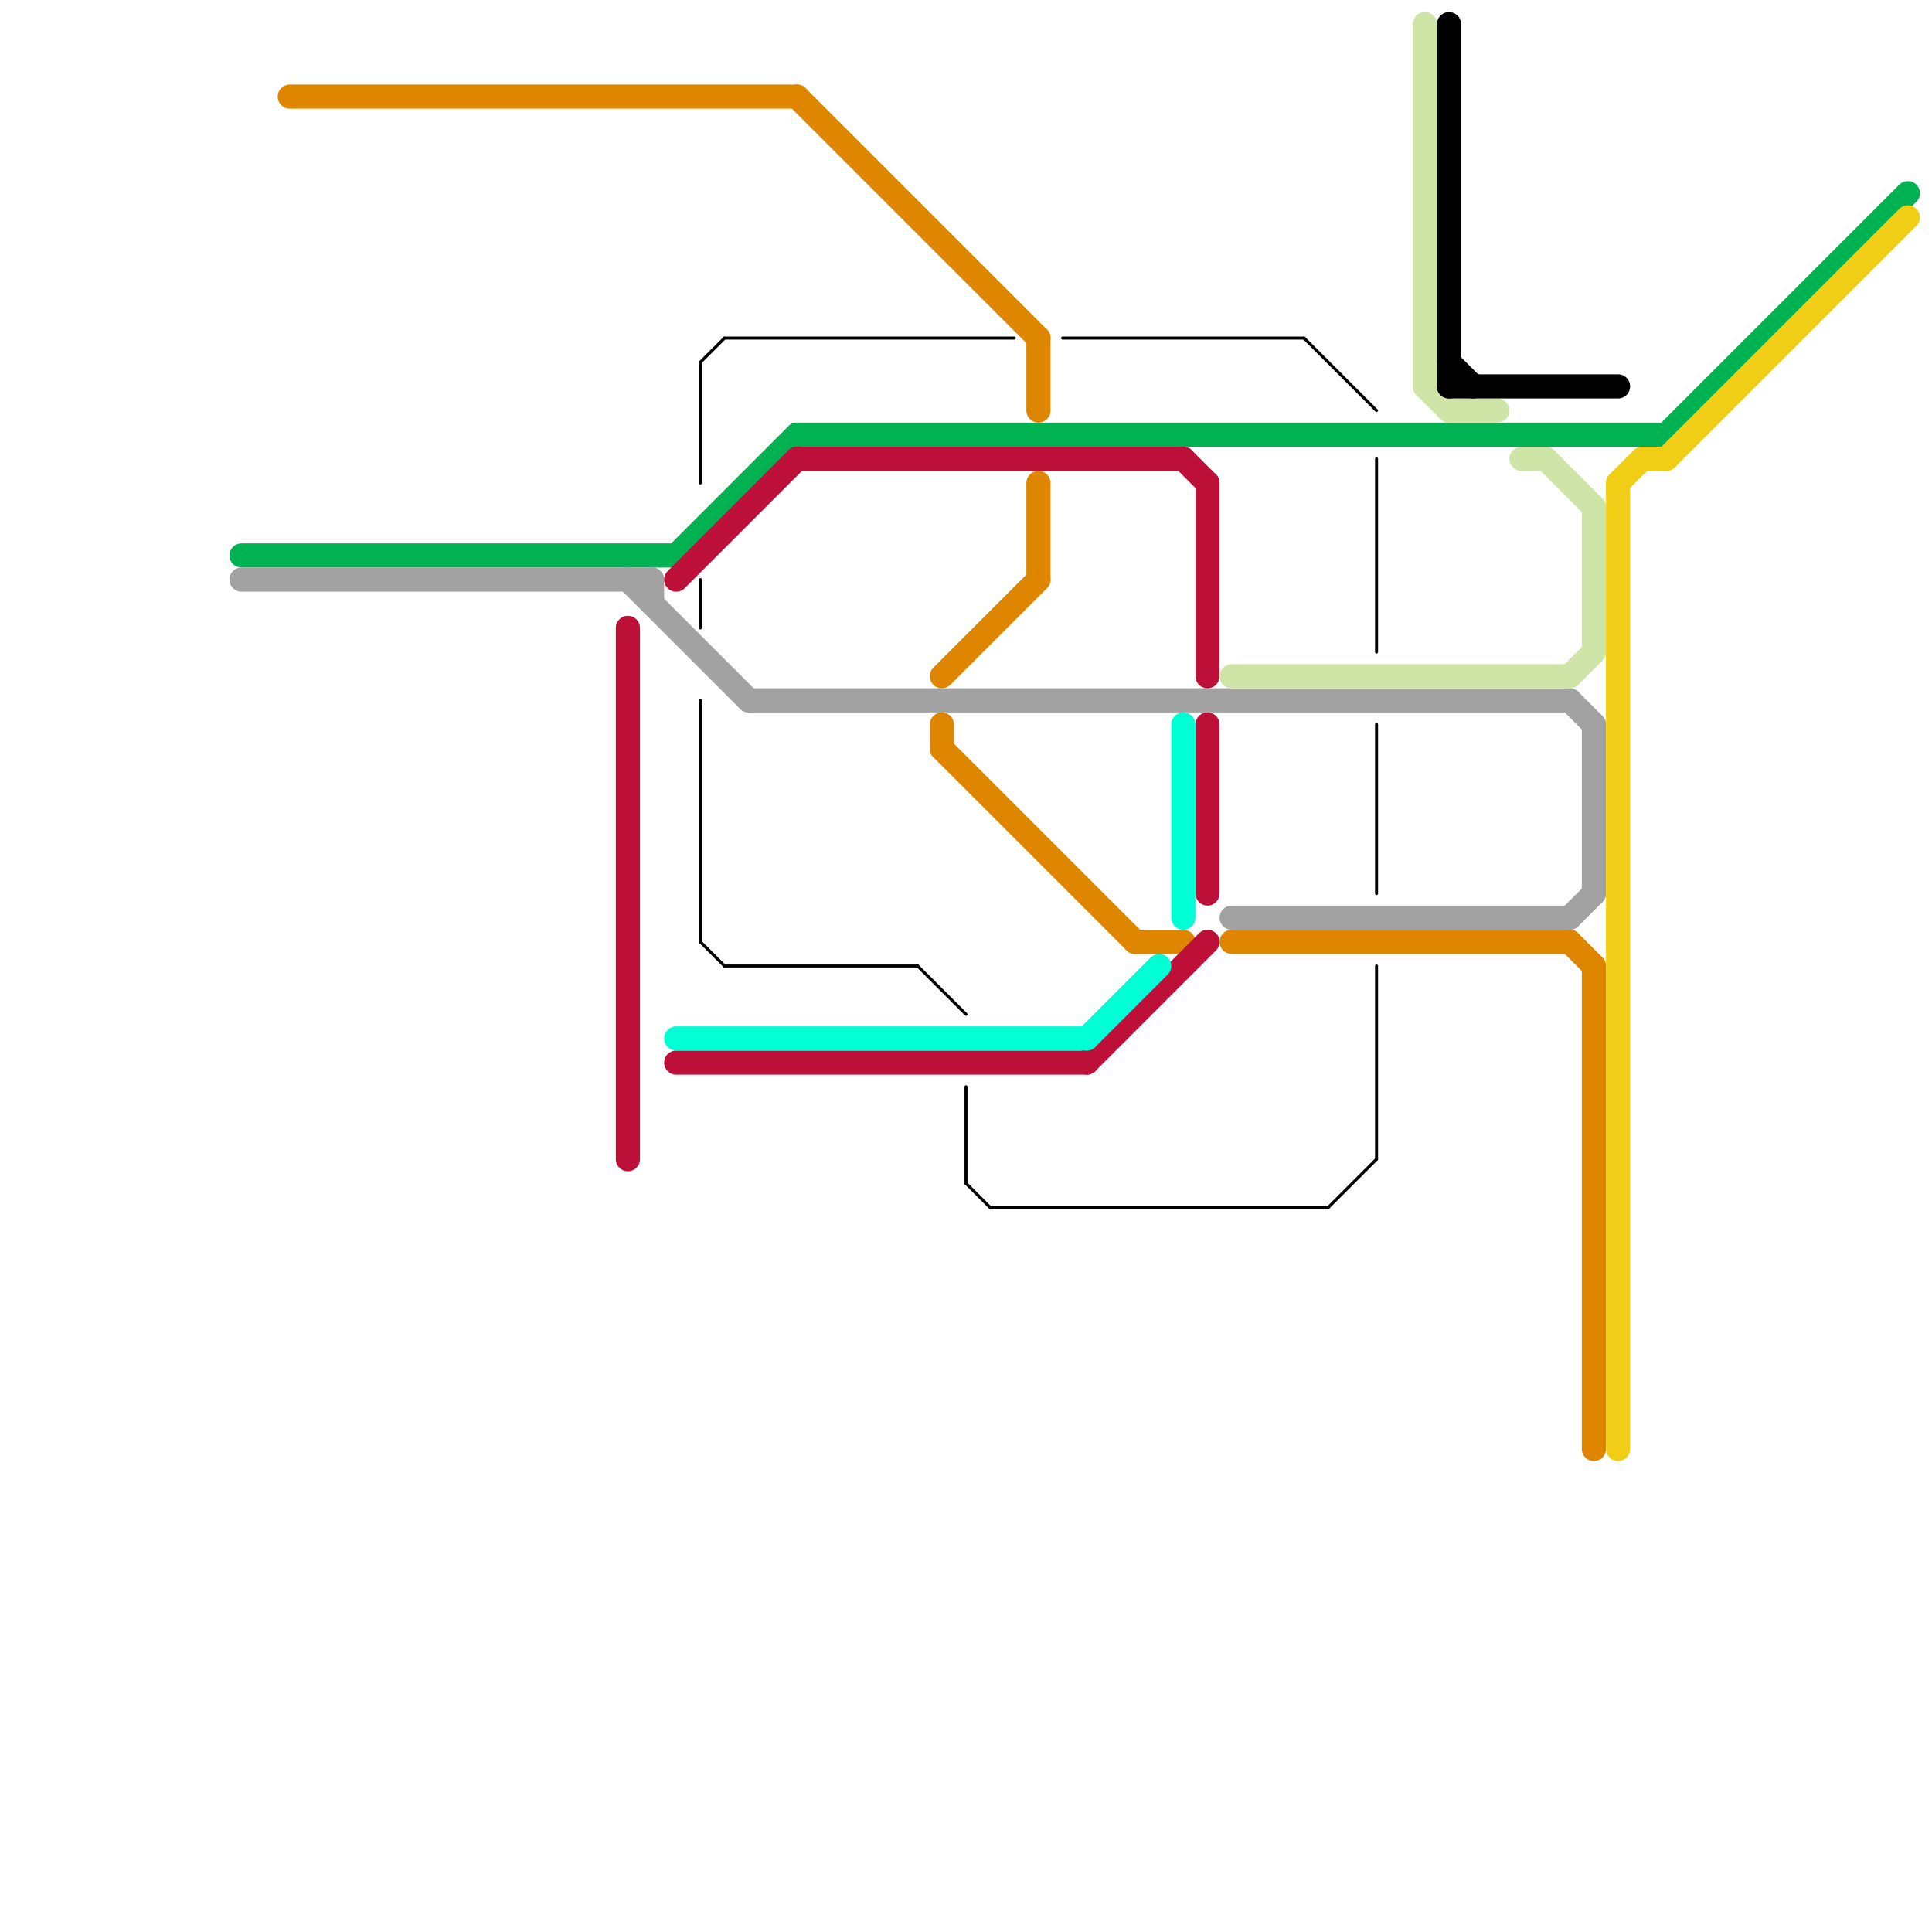 
<svg version="1.1" xmlns="http://www.w3.org/2000/svg" viewBox="0 0 80 80">
<style>text { font: 1px Helvetica; font-weight: 600; white-space: pre; dominant-baseline: central; } line { stroke-width: 1; fill: none; stroke-linecap: round; stroke-linejoin: round; } .c0 { stroke: #00b251 } .c1 { stroke: #a2a2a2 } .c2 { stroke: #df8600 } .c3 { stroke: #bd1038 } .c4 { stroke: #f0ce15 } .c5 { stroke: #cfe4a7 } .c6 { stroke: #00ffd5 } .c7 { stroke: #000000 } .w1 { stroke-width: 1; }.w5 { stroke-width: .125; }.l2 { stroke-dasharray: .5 .5; stroke-linecap: butt; }</style><defs></defs><line class="c0 " x1="33" y1="18" x2="69" y2="18"/><line class="c0 " x1="69" y1="18" x2="79" y2="8"/><line class="c0 " x1="10" y1="23" x2="28" y2="23"/><line class="c0 " x1="28" y1="23" x2="33" y2="18"/><line class="c1 " x1="66" y1="30" x2="66" y2="37"/><line class="c1 " x1="51" y1="38" x2="65" y2="38"/><line class="c1 " x1="26" y1="24" x2="31" y2="29"/><line class="c1 " x1="10" y1="24" x2="27" y2="24"/><line class="c1 " x1="65" y1="38" x2="66" y2="37"/><line class="c1 " x1="31" y1="29" x2="65" y2="29"/><line class="c1 " x1="27" y1="24" x2="27" y2="25"/><line class="c1 " x1="65" y1="29" x2="66" y2="30"/><rect x="50" y="38" w="1" h="1" fill="#a2a2a2" /><line class="c2 " x1="12" y1="4" x2="33" y2="4"/><line class="c2 " x1="33" y1="4" x2="43" y2="14"/><line class="c2 " x1="65" y1="39" x2="66" y2="40"/><line class="c2 " x1="39" y1="30" x2="39" y2="31"/><line class="c2 " x1="43" y1="20" x2="43" y2="24"/><line class="c2 " x1="39" y1="31" x2="47" y2="39"/><line class="c2 " x1="43" y1="14" x2="43" y2="17"/><line class="c2 " x1="39" y1="28" x2="43" y2="24"/><line class="c2 " x1="51" y1="39" x2="65" y2="39"/><line class="c2 " x1="66" y1="40" x2="66" y2="60"/><line class="c2 " x1="47" y1="39" x2="49" y2="39"/><line class="c3 " x1="28" y1="44" x2="45" y2="44"/><line class="c3 " x1="26" y1="26" x2="26" y2="48"/><line class="c3 " x1="50" y1="20" x2="50" y2="28"/><line class="c3 " x1="28" y1="24" x2="33" y2="19"/><line class="c3 " x1="50" y1="30" x2="50" y2="37"/><line class="c3 " x1="45" y1="44" x2="50" y2="39"/><line class="c3 " x1="33" y1="19" x2="49" y2="19"/><line class="c3 " x1="49" y1="19" x2="50" y2="20"/><line class="c4 " x1="67" y1="20" x2="68" y2="19"/><line class="c4 " x1="68" y1="19" x2="69" y2="19"/><line class="c4 " x1="67" y1="20" x2="67" y2="60"/><line class="c4 " x1="69" y1="19" x2="79" y2="9"/><line class="c5 " x1="63" y1="19" x2="64" y2="19"/><line class="c5 " x1="66" y1="21" x2="66" y2="27"/><line class="c5 " x1="59" y1="16" x2="60" y2="17"/><line class="c5 " x1="60" y1="17" x2="62" y2="17"/><line class="c5 " x1="51" y1="28" x2="65" y2="28"/><line class="c5 " x1="65" y1="28" x2="66" y2="27"/><line class="c5 " x1="64" y1="19" x2="66" y2="21"/><line class="c5 " x1="59" y1="1" x2="59" y2="16"/><line class="c6 " x1="49" y1="30" x2="49" y2="38"/><line class="c6 " x1="28" y1="43" x2="45" y2="43"/><line class="c6 " x1="45" y1="43" x2="48" y2="40"/><rect x="49" y="28" w="1" h="1" fill="#00ffd5" /><line class="c7 " x1="60" y1="16" x2="67" y2="16"/><line class="c7 " x1="60" y1="1" x2="60" y2="16"/><line class="c7 " x1="60" y1="15" x2="61" y2="16"/><line class="c7 w5" x1="55" y1="50" x2="57" y2="48"/><line class="c7 w5" x1="41" y1="50" x2="55" y2="50"/><line class="c7 w5" x1="44" y1="14" x2="54" y2="14"/><line class="c7 w5" x1="29" y1="39" x2="30" y2="40"/><line class="c7 w5" x1="29" y1="15" x2="29" y2="20"/><line class="c7 w5" x1="54" y1="14" x2="57" y2="17"/><line class="c7 w5" x1="29" y1="24" x2="29" y2="26"/><line class="c7 w5" x1="30" y1="14" x2="42" y2="14"/><line class="c7 w5" x1="29" y1="29" x2="29" y2="39"/><line class="c7 w5" x1="30" y1="40" x2="38" y2="40"/><line class="c7 w5" x1="38" y1="40" x2="40" y2="42"/><line class="c7 w5" x1="57" y1="40" x2="57" y2="48"/><line class="c7 w5" x1="29" y1="15" x2="30" y2="14"/><line class="c7 w5" x1="57" y1="19" x2="57" y2="27"/><line class="c7 w5" x1="57" y1="30" x2="57" y2="37"/><line class="c7 w5" x1="40" y1="45" x2="40" y2="49"/><line class="c7 w5" x1="40" y1="49" x2="41" y2="50"/>
</svg>
